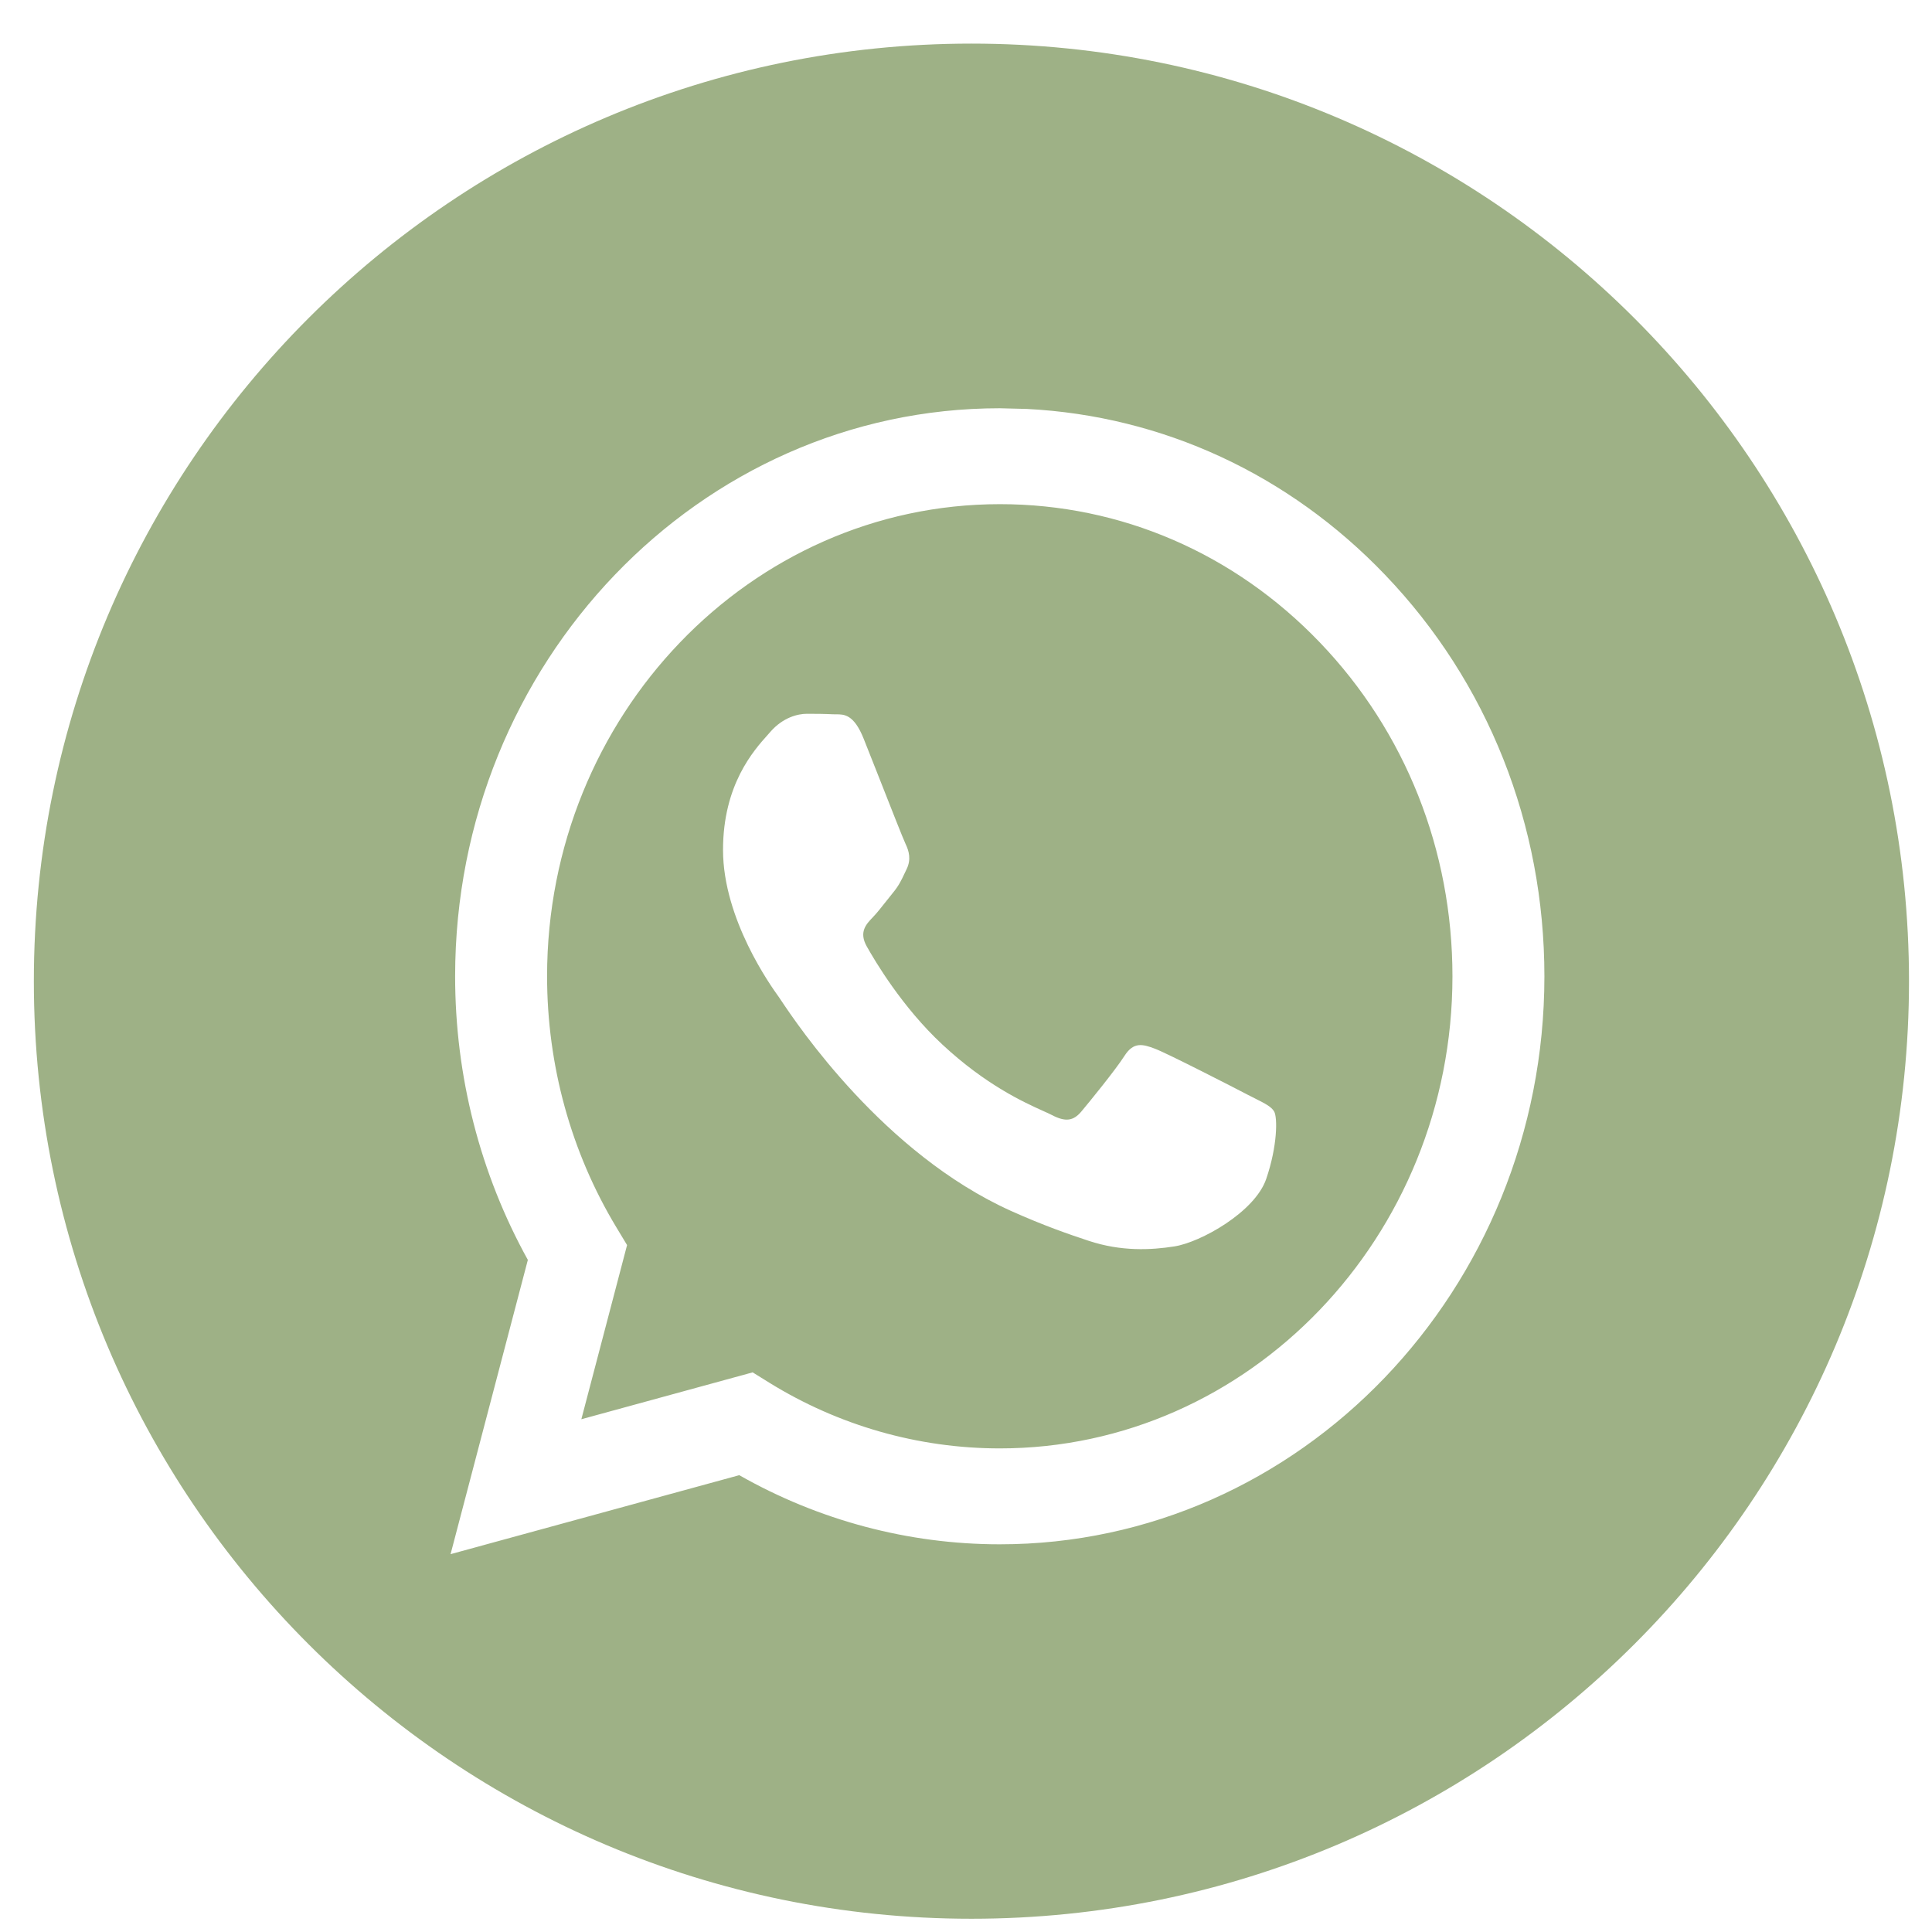 <?xml version="1.0" encoding="UTF-8"?> <svg xmlns="http://www.w3.org/2000/svg" width="42" height="42" viewBox="0 0 42 42" fill="none"><path fill-rule="evenodd" clip-rule="evenodd" d="M21.118 41.712C32.375 41.712 41.5 32.587 41.5 21.33C41.5 10.073 32.375 0.948 21.118 0.948C9.862 0.948 0.736 10.073 0.736 21.33C0.736 32.587 9.862 41.712 21.118 41.712ZM30.109 12.495C28.014 10.307 25.27 9.041 22.325 8.89L21.734 8.875C15.208 8.875 9.897 14.412 9.894 21.218C9.893 23.394 10.438 25.517 11.475 27.389L9.795 33.786L16.071 32.069C17.801 33.053 19.748 33.571 21.729 33.572H21.734C28.259 33.572 33.571 28.034 33.574 21.228C33.575 17.93 32.345 14.828 30.109 12.495ZM16.721 30.057L16.362 29.834L12.638 30.853L13.632 27.067L13.398 26.679C12.413 25.045 11.893 23.157 11.893 21.219C11.895 15.562 16.31 10.96 21.738 10.96C24.366 10.96 26.837 12.029 28.695 13.969C30.553 15.908 31.576 18.486 31.575 21.227C31.573 26.884 27.158 31.487 21.734 31.487H21.73C19.964 31.486 18.232 30.992 16.721 30.057ZM27.294 23.885C27.5 23.989 27.639 24.059 27.699 24.163C27.773 24.292 27.773 24.909 27.526 25.63C27.28 26.35 26.098 27.008 25.529 27.096C25.02 27.176 24.375 27.209 23.666 26.974C23.236 26.832 22.686 26.642 21.98 26.325C19.206 25.076 17.332 22.273 16.978 21.744C16.953 21.707 16.936 21.681 16.926 21.667L16.923 21.663C16.766 21.445 15.718 19.986 15.718 18.477C15.718 17.056 16.387 16.311 16.696 15.968C16.717 15.945 16.736 15.923 16.753 15.903C17.025 15.595 17.345 15.517 17.542 15.517C17.739 15.517 17.937 15.519 18.109 15.528C18.131 15.529 18.153 15.529 18.175 15.529C18.348 15.528 18.563 15.527 18.775 16.058C18.857 16.262 18.976 16.565 19.102 16.884C19.356 17.53 19.637 18.245 19.687 18.348C19.761 18.502 19.81 18.682 19.712 18.888C19.697 18.919 19.683 18.948 19.67 18.976C19.596 19.134 19.541 19.25 19.416 19.403C19.367 19.463 19.316 19.528 19.265 19.592C19.163 19.722 19.061 19.851 18.972 19.943C18.824 20.097 18.67 20.264 18.842 20.573C19.015 20.881 19.609 21.892 20.488 22.709C21.434 23.589 22.255 23.96 22.672 24.149C22.753 24.185 22.819 24.215 22.867 24.24C23.163 24.395 23.335 24.369 23.508 24.163C23.681 23.957 24.248 23.262 24.445 22.954C24.642 22.645 24.839 22.696 25.11 22.799C25.382 22.902 26.836 23.648 27.132 23.803C27.19 23.833 27.244 23.86 27.294 23.885Z" fill="#9EB186"></path></svg> 